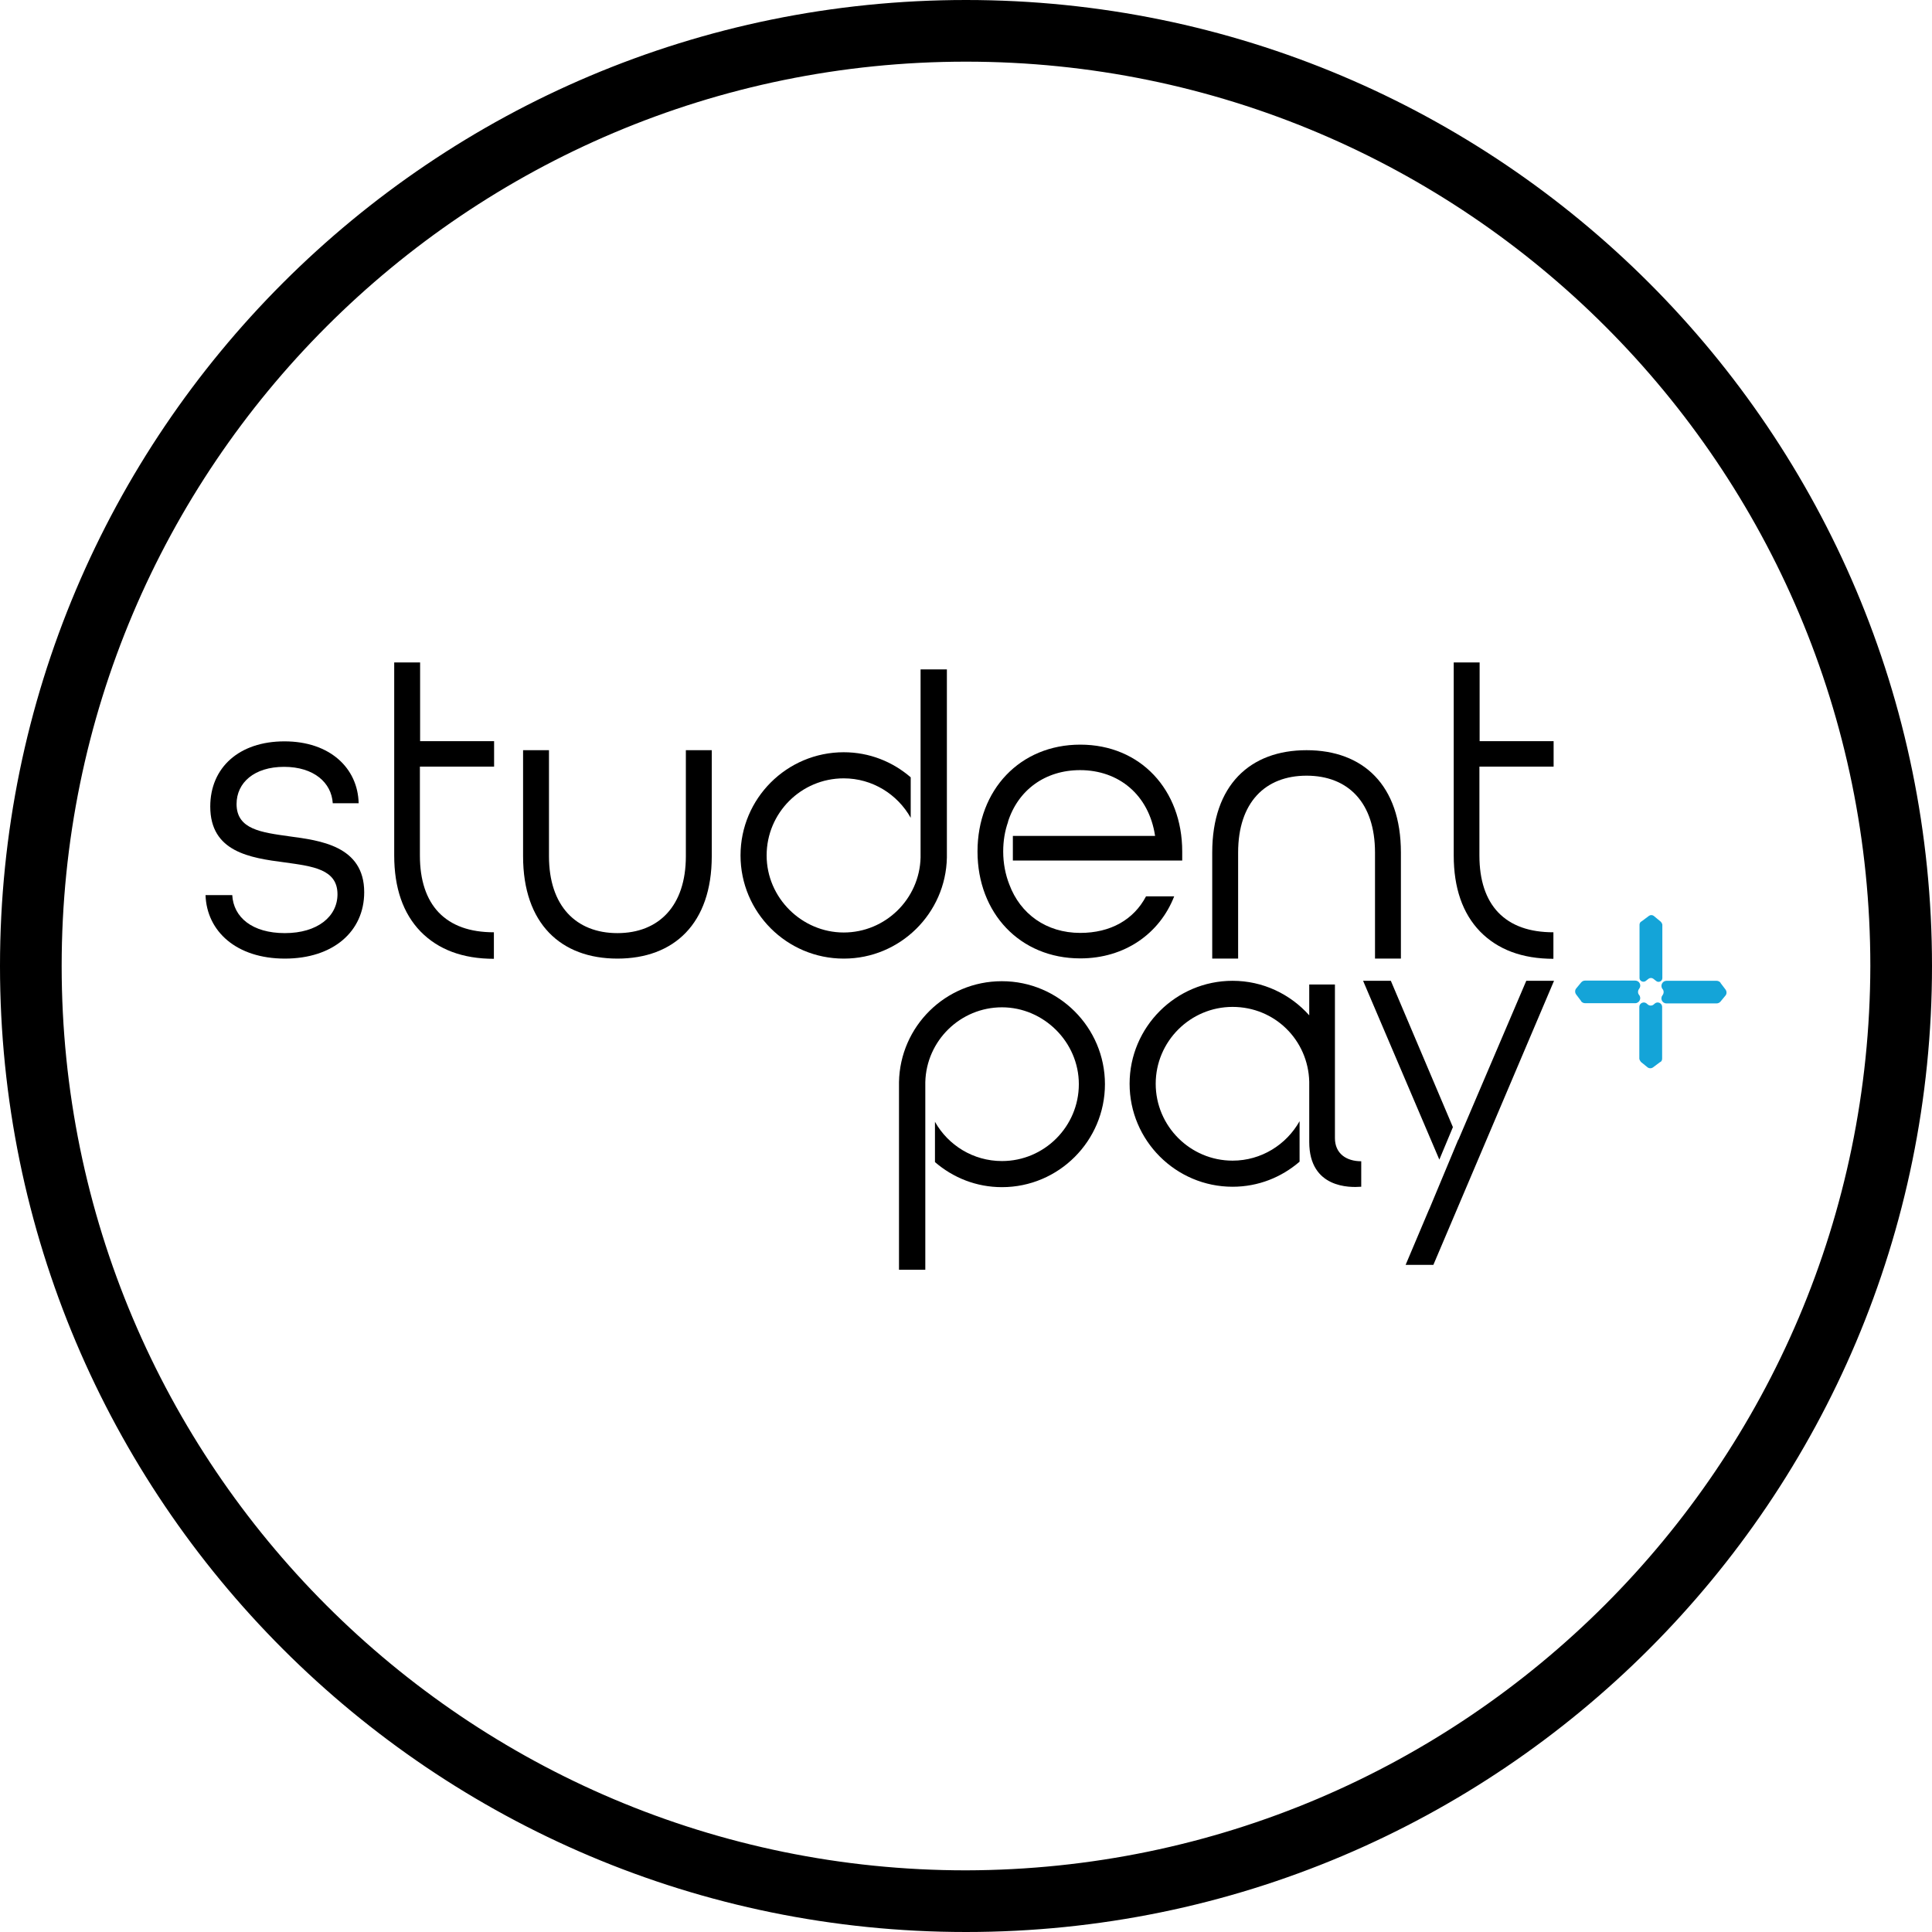 <?xml version="1.0" encoding="UTF-8"?><svg id="Layer_1" xmlns="http://www.w3.org/2000/svg" viewBox="0 0 94 94"><defs><style>.cls-1,.cls-2{stroke-width:0px;}.cls-2{fill:#14a4d8;}</style></defs><path class="cls-1" d="M47,0C21.04,0,0,21.04,0,47s21.04,47,47,47,47-21.04,47-47S72.96,0,47,0ZM47,91c-24.3,0-44-19.7-44-44S22.7,3,47,3s44,19.7,44,44c-.05,24.28-19.72,43.95-44,44Z"/><path class="cls-1" d="M48.74,47.74c-2.73,0-4.95,2.19-5,4.91h0v9.13h1.28v-3.52h0v-5.61h0c.05-2.02,1.71-3.64,3.73-3.64s3.74,1.68,3.74,3.74-1.68,3.74-3.74,3.74c-1.4,0-2.62-.77-3.26-1.91v1.96c.88.76,2.01,1.22,3.26,1.22,2.76,0,5.01-2.25,5.01-5.01s-2.25-5.01-5.01-5.01"/><polygon class="cls-1" points="70.69 54.84 67.67 47.72 66.32 47.72 70.03 56.42 70.69 54.84"/><polygon class="cls-1" points="74.26 47.72 70.96 55.45 70.95 55.45 69.54 58.83 69.54 58.82 68.39 61.54 69.74 61.54 75.61 47.72 74.26 47.72"/><path class="cls-1" d="M64.95,55.36v-7.46h-1.25v1.5c-.92-1.03-2.25-1.68-3.73-1.68-2.76,0-5.01,2.25-5.01,5.01s2.25,5.01,5.01,5.01c1.25,0,2.38-.46,3.26-1.22v-1.97c-.64,1.14-1.86,1.92-3.26,1.92-2.06,0-3.74-1.68-3.74-3.74s1.68-3.74,3.74-3.74,3.68,1.62,3.73,3.64h0v2.93c0,2.27,2,2.22,2.51,2.18h.02v-1.24c-.71,0-1.28-.36-1.28-1.13"/><path class="cls-2" d="M79.84,44.85l.39-.29c.07-.05.16-.05.23,0l.35.29s.07.09.07.14v2.6c0,.15-.18.24-.3.14l-.14-.11c-.07-.05-.16-.05-.23,0l-.14.11c-.12.09-.3,0-.3-.14v-2.6c0-.06.03-.11.07-.15"/><path class="cls-2" d="M80.79,51.66l-.36.27c-.08.06-.19.06-.27,0l-.32-.26s-.08-.1-.08-.16v-2.52c0-.18.21-.28.35-.17l.07.06c.08.06.19.06.27,0l.07-.06c.14-.11.35-.01.35.17v2.52c0,.07-.03.13-.09.17"/><path class="cls-2" d="M76.94,48.72l-.25-.33c-.07-.09-.07-.22,0-.3l.24-.29c.05-.06.12-.09.19-.09h2.44c.21,0,.32.24.19.4-.07.09-.07.22,0,.3h0c.13.16.01.4-.19.4h-2.44c-.08,0-.15-.04-.2-.1"/><path class="cls-2" d="M83.7,47.81l.25.33c.07.09.07.22,0,.3l-.24.29c-.05.06-.12.09-.19.09h-2.44c-.21,0-.32-.24-.19-.4.07-.09.07-.22,0-.3h0c-.13-.16-.01-.4.19-.4h2.44c.08,0,.15.04.2.1"/><path class="cls-1" d="M10,43.55h1.3c.06,1.08.97,1.85,2.56,1.85s2.56-.81,2.56-1.89c0-1.22-1.2-1.36-2.56-1.55-1.7-.22-3.63-.51-3.63-2.72,0-1.89,1.4-3.17,3.61-3.17s3.57,1.3,3.61,3.01h-1.26c-.06-1-.92-1.77-2.37-1.77s-2.31.77-2.31,1.81c0,1.24,1.22,1.38,2.56,1.57,1.47.2,3.65.45,3.65,2.72,0,1.91-1.51,3.23-3.86,3.23s-3.8-1.32-3.86-3.09Z"/><path class="cls-1" d="M25.45,41.66v-5.16h1.26v5.16c0,2.42,1.32,3.74,3.33,3.74s3.33-1.32,3.33-3.74v-5.16h1.26v5.16c0,3.28-1.84,4.98-4.59,4.98s-4.59-1.7-4.59-4.98Z"/><path class="cls-1" d="M58.98,41.48c0-3.28,1.84-4.98,4.59-4.98s4.59,1.7,4.59,4.98v5.16h-1.26v-5.16c0-2.44-1.32-3.74-3.33-3.74s-3.33,1.3-3.33,3.74v5.16h-1.26v-5.16Z"/><path class="cls-1" d="M75.59,37.3v-1.24h-3.6v-3.83h-1.26v9.39c0,1.58.43,2.82,1.28,3.7.86.88,2.05,1.33,3.57,1.33v-1.29c-1.17,0-2.06-.32-2.68-.96-.61-.64-.92-1.57-.92-2.78v-4.32h3.6Z"/><path class="cls-1" d="M24.04,37.3v-1.24h-3.6v-3.83h-1.26v9.39c0,1.58.43,2.82,1.28,3.7.86.88,2.05,1.33,3.57,1.33v-1.29c-1.17,0-2.06-.32-2.68-.96-.61-.64-.92-1.57-.92-2.78v-4.32h3.6Z"/><path class="cls-1" d="M41.06,46.64c2.73,0,4.96-2.2,5.01-4.92h0s0-9.15,0-9.15h-1.28s0,3.53,0,3.53h0v5.62s0,0,0,0c-.05,2.02-1.71,3.65-3.74,3.65s-3.75-1.68-3.75-3.75,1.68-3.75,3.75-3.75c1.4,0,2.62.78,3.26,1.92v-1.97c-.88-.76-2.01-1.22-3.26-1.22-2.77,0-5.02,2.25-5.02,5.02s2.25,5.02,5.02,5.02"/><path class="cls-1" d="M49.04,39.99c.49-1.55,1.81-2.52,3.51-2.52,1.88,0,3.35,1.2,3.65,3.2h-6.92v1.2h8.24v-.44c0-3-2.03-5.2-4.96-5.2s-5,2.2-5,5.2,2.07,5.2,5,5.2c2.16,0,3.86-1.2,4.57-3.02h-1.37c-.6,1.14-1.73,1.78-3.2,1.78-1.66,0-2.92-.93-3.45-2.35-.19-.48-.3-1.03-.3-1.61,0-.52.08-1,.24-1.45Z"/></svg>
